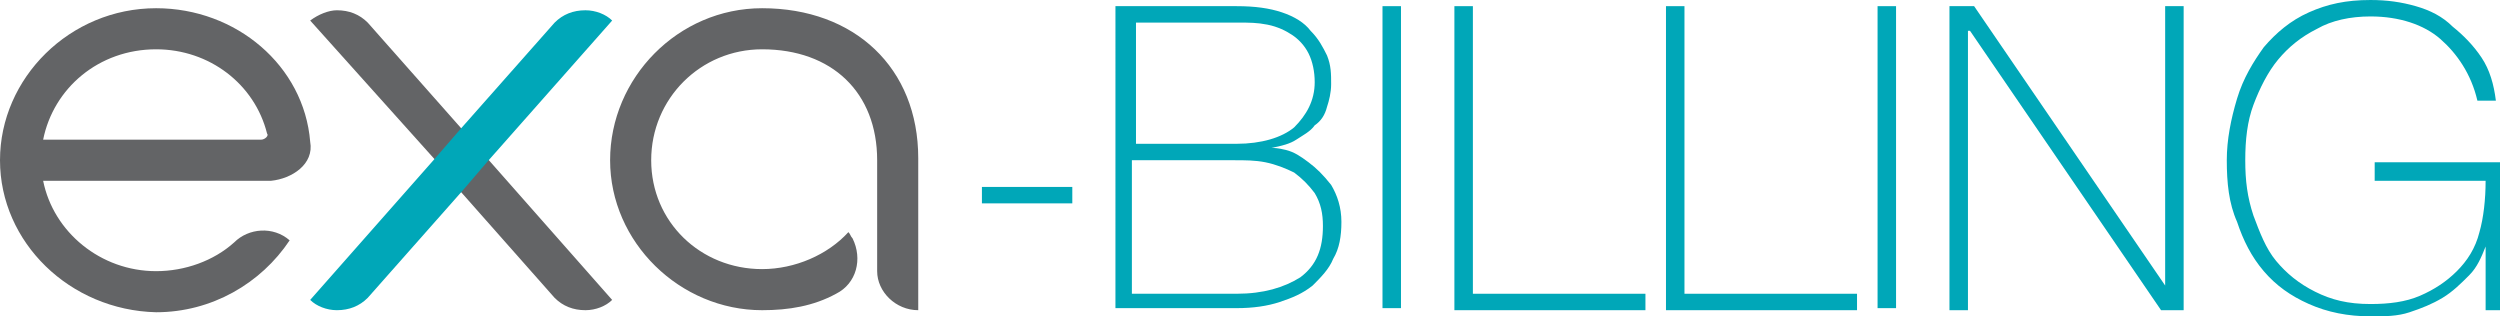 <?xml version="1.0" encoding="utf-8"?>
<!-- Generator: Adobe Illustrator 26.5.0, SVG Export Plug-In . SVG Version: 6.00 Build 0)  -->
<svg version="1.1" id="uuid-e37c23bf-3efc-4983-bcb2-6a1ee89e5a97"
	 xmlns="http://www.w3.org/2000/svg" xmlns:xlink="http://www.w3.org/1999/xlink" x="0px" y="0px" viewBox="0 0 121.7 15.4"
	 style="enable-background:new 0 0 121.7 15.4;" xml:space="preserve">
<style type="text/css">
	.st0{fill:#636466;}
	.st1{fill:#00A7B8;}
	.st2{fill:none;}
</style>
<path class="st0" d="M13.2,8.8H2.1c0.5,2.5,2.8,4.4,5.5,4.4c1.4,0,2.8-0.5,3.8-1.4c0.7-0.7,1.9-0.8,2.7-0.1
	c-1.4,2.1-3.8,3.5-6.5,3.5C3.4,15.1,0,11.8,0,7.8s3.4-7.4,7.6-7.4c3.9,0,7.2,2.8,7.5,6.5C15.3,8,14.2,8.7,13.2,8.8 M7.6,2.4
	c-2.8,0-5,1.9-5.5,4.4h10.6c0.2,0,0.4-0.2,0.3-0.3C12.4,4.1,10.2,2.4,7.6,2.4"/>
<path class="st0" d="M44.7,15.1c-1.1,0-2-0.9-2-1.9V7.8c0-3.3-2.2-5.4-5.6-5.4c-3,0-5.4,2.4-5.4,5.4s2.4,5.3,5.4,5.3
	c1.6,0,3.2-0.7,4.2-1.8c0.1,0.1,0.1,0.2,0.2,0.3c0.5,1,0.2,2.2-0.8,2.7c-1.1,0.6-2.3,0.8-3.6,0.8c-4,0-7.4-3.3-7.4-7.3
	s3.3-7.4,7.4-7.4c4.5,0,7.6,2.9,7.6,7.3L44.7,15.1L44.7,15.1z"/>
<path class="st0" d="M21.2,7.8L15.1,1c0.4-0.3,0.9-0.5,1.3-0.5c0.6,0,1.1,0.2,1.5,0.6l4.6,5.2l1.3,1.5l6,6.8
	c-0.3,0.3-0.8,0.5-1.3,0.5c-0.6,0-1.1-0.2-1.5-0.6l-4.6-5.2"/>
<path class="st1" d="M22.5,9.3l-4.6,5.2c-0.4,0.4-0.9,0.6-1.5,0.6c-0.5,0-1-0.2-1.3-0.5l6-6.8l1.3-1.5l4.6-5.2
	c0.4-0.4,0.9-0.6,1.5-0.6c0.5,0,1,0.2,1.3,0.5l-6.1,6.9"/>
<rect x="47.8" y="9.1" class="st1" width="4.4" height="0.8"/>
<path class="st1" d="M54.3,0.3h5.9c0.9,0,1.6,0.1,2.2,0.3c0.6,0.2,1.1,0.5,1.4,0.9c0.4,0.4,0.6,0.8,0.8,1.2c0.2,0.5,0.2,0.9,0.2,1.4
	c0,0.4-0.1,0.8-0.2,1.1c-0.1,0.4-0.3,0.7-0.6,0.9c-0.2,0.3-0.6,0.5-0.9,0.7c-0.3,0.2-0.7,0.3-1.2,0.4l0,0c0.1,0,0.3,0,0.7,0.1
	c0.4,0.1,0.7,0.3,1.1,0.6c0.4,0.3,0.7,0.6,1.1,1.1c0.3,0.5,0.5,1.1,0.5,1.8c0,0.7-0.1,1.3-0.4,1.8c-0.2,0.5-0.6,0.9-1,1.3
	c-0.5,0.4-1,0.6-1.6,0.8c-0.6,0.2-1.3,0.3-2.1,0.3h-5.9L54.3,0.3L54.3,0.3z M60.2,7c1.2,0,2.2-0.3,2.8-0.8C63.6,5.6,64,4.9,64,4
	c0-0.5-0.1-1-0.3-1.4c-0.2-0.4-0.5-0.7-0.8-0.9s-0.7-0.4-1.2-0.5c-0.5-0.1-0.9-0.1-1.4-0.1h-5V7C55.2,7,60.2,7,60.2,7z M60.2,14.3
	c1.3,0,2.3-0.3,3.1-0.8c0.8-0.6,1.1-1.4,1.1-2.5c0-0.6-0.1-1.1-0.4-1.6c-0.3-0.4-0.6-0.7-1-1c-0.4-0.2-0.9-0.4-1.4-0.5
	c-0.5-0.1-1-0.1-1.5-0.1h-5v6.5C55.2,14.3,60.2,14.3,60.2,14.3z"/>
<rect x="67.3" y="0.3" class="st1" width="0.9" height="14.7"/>
<polygon class="st1" points="70.8,0.3 71.7,0.3 71.7,14.3 80.1,14.3 80.1,15.1 70.8,15.1 "/>
<polygon class="st1" points="81.1,0.3 82,0.3 82,14.3 90.4,14.3 90.4,15.1 81.1,15.1 "/>
<rect x="91.4" y="0.3" class="st1" width="0.9" height="14.7"/>
<polygon class="st1" points="94.9,0.3 96.1,0.3 105.4,13.9 105.4,13.9 105.4,0.3 106.3,0.3 106.3,15.1 105.2,15.1 95.9,1.5 
	95.8,1.5 95.8,15.1 94.9,15.1 "/>
<path class="st1" d="M108.4,7.8c0-1,0.2-2,0.5-3s0.8-1.8,1.3-2.5c0.6-0.7,1.3-1.3,2.2-1.7s1.8-0.6,3-0.6c0.8,0,1.5,0.1,2.2,0.3
	c0.7,0.2,1.3,0.5,1.8,1c0.5,0.4,1,0.9,1.4,1.5s0.6,1.3,0.7,2.1h-0.9c-0.3-1.3-1-2.3-1.8-3s-2-1.1-3.4-1.1c-1,0-1.9,0.2-2.6,0.6
	c-0.8,0.4-1.4,0.9-1.9,1.5s-0.9,1.4-1.2,2.2s-0.4,1.7-0.4,2.7s0.1,1.8,0.4,2.7c0.3,0.8,0.6,1.6,1.1,2.2s1.1,1.1,1.9,1.5
	c0.8,0.4,1.6,0.6,2.7,0.6c0.9,0,1.7-0.1,2.4-0.4c0.7-0.3,1.3-0.7,1.8-1.2c0.5-0.5,0.9-1.1,1.1-1.9c0.2-0.7,0.3-1.6,0.3-2.5h-5.4V7.9
	h6.2v7.2h-0.8V12h0c-0.2,0.5-0.4,1-0.8,1.4c-0.4,0.4-0.8,0.8-1.3,1.1c-0.5,0.3-1,0.5-1.6,0.7c-0.6,0.2-1.2,0.2-1.9,0.2
	c-1.1,0-2.1-0.2-3-0.6c-0.9-0.4-1.6-0.9-2.2-1.6c-0.6-0.7-1-1.5-1.3-2.4C108.5,9.9,108.4,8.9,108.4,7.8"/>
<rect class="st2" width="121.7" height="15.4"/>
</svg>
